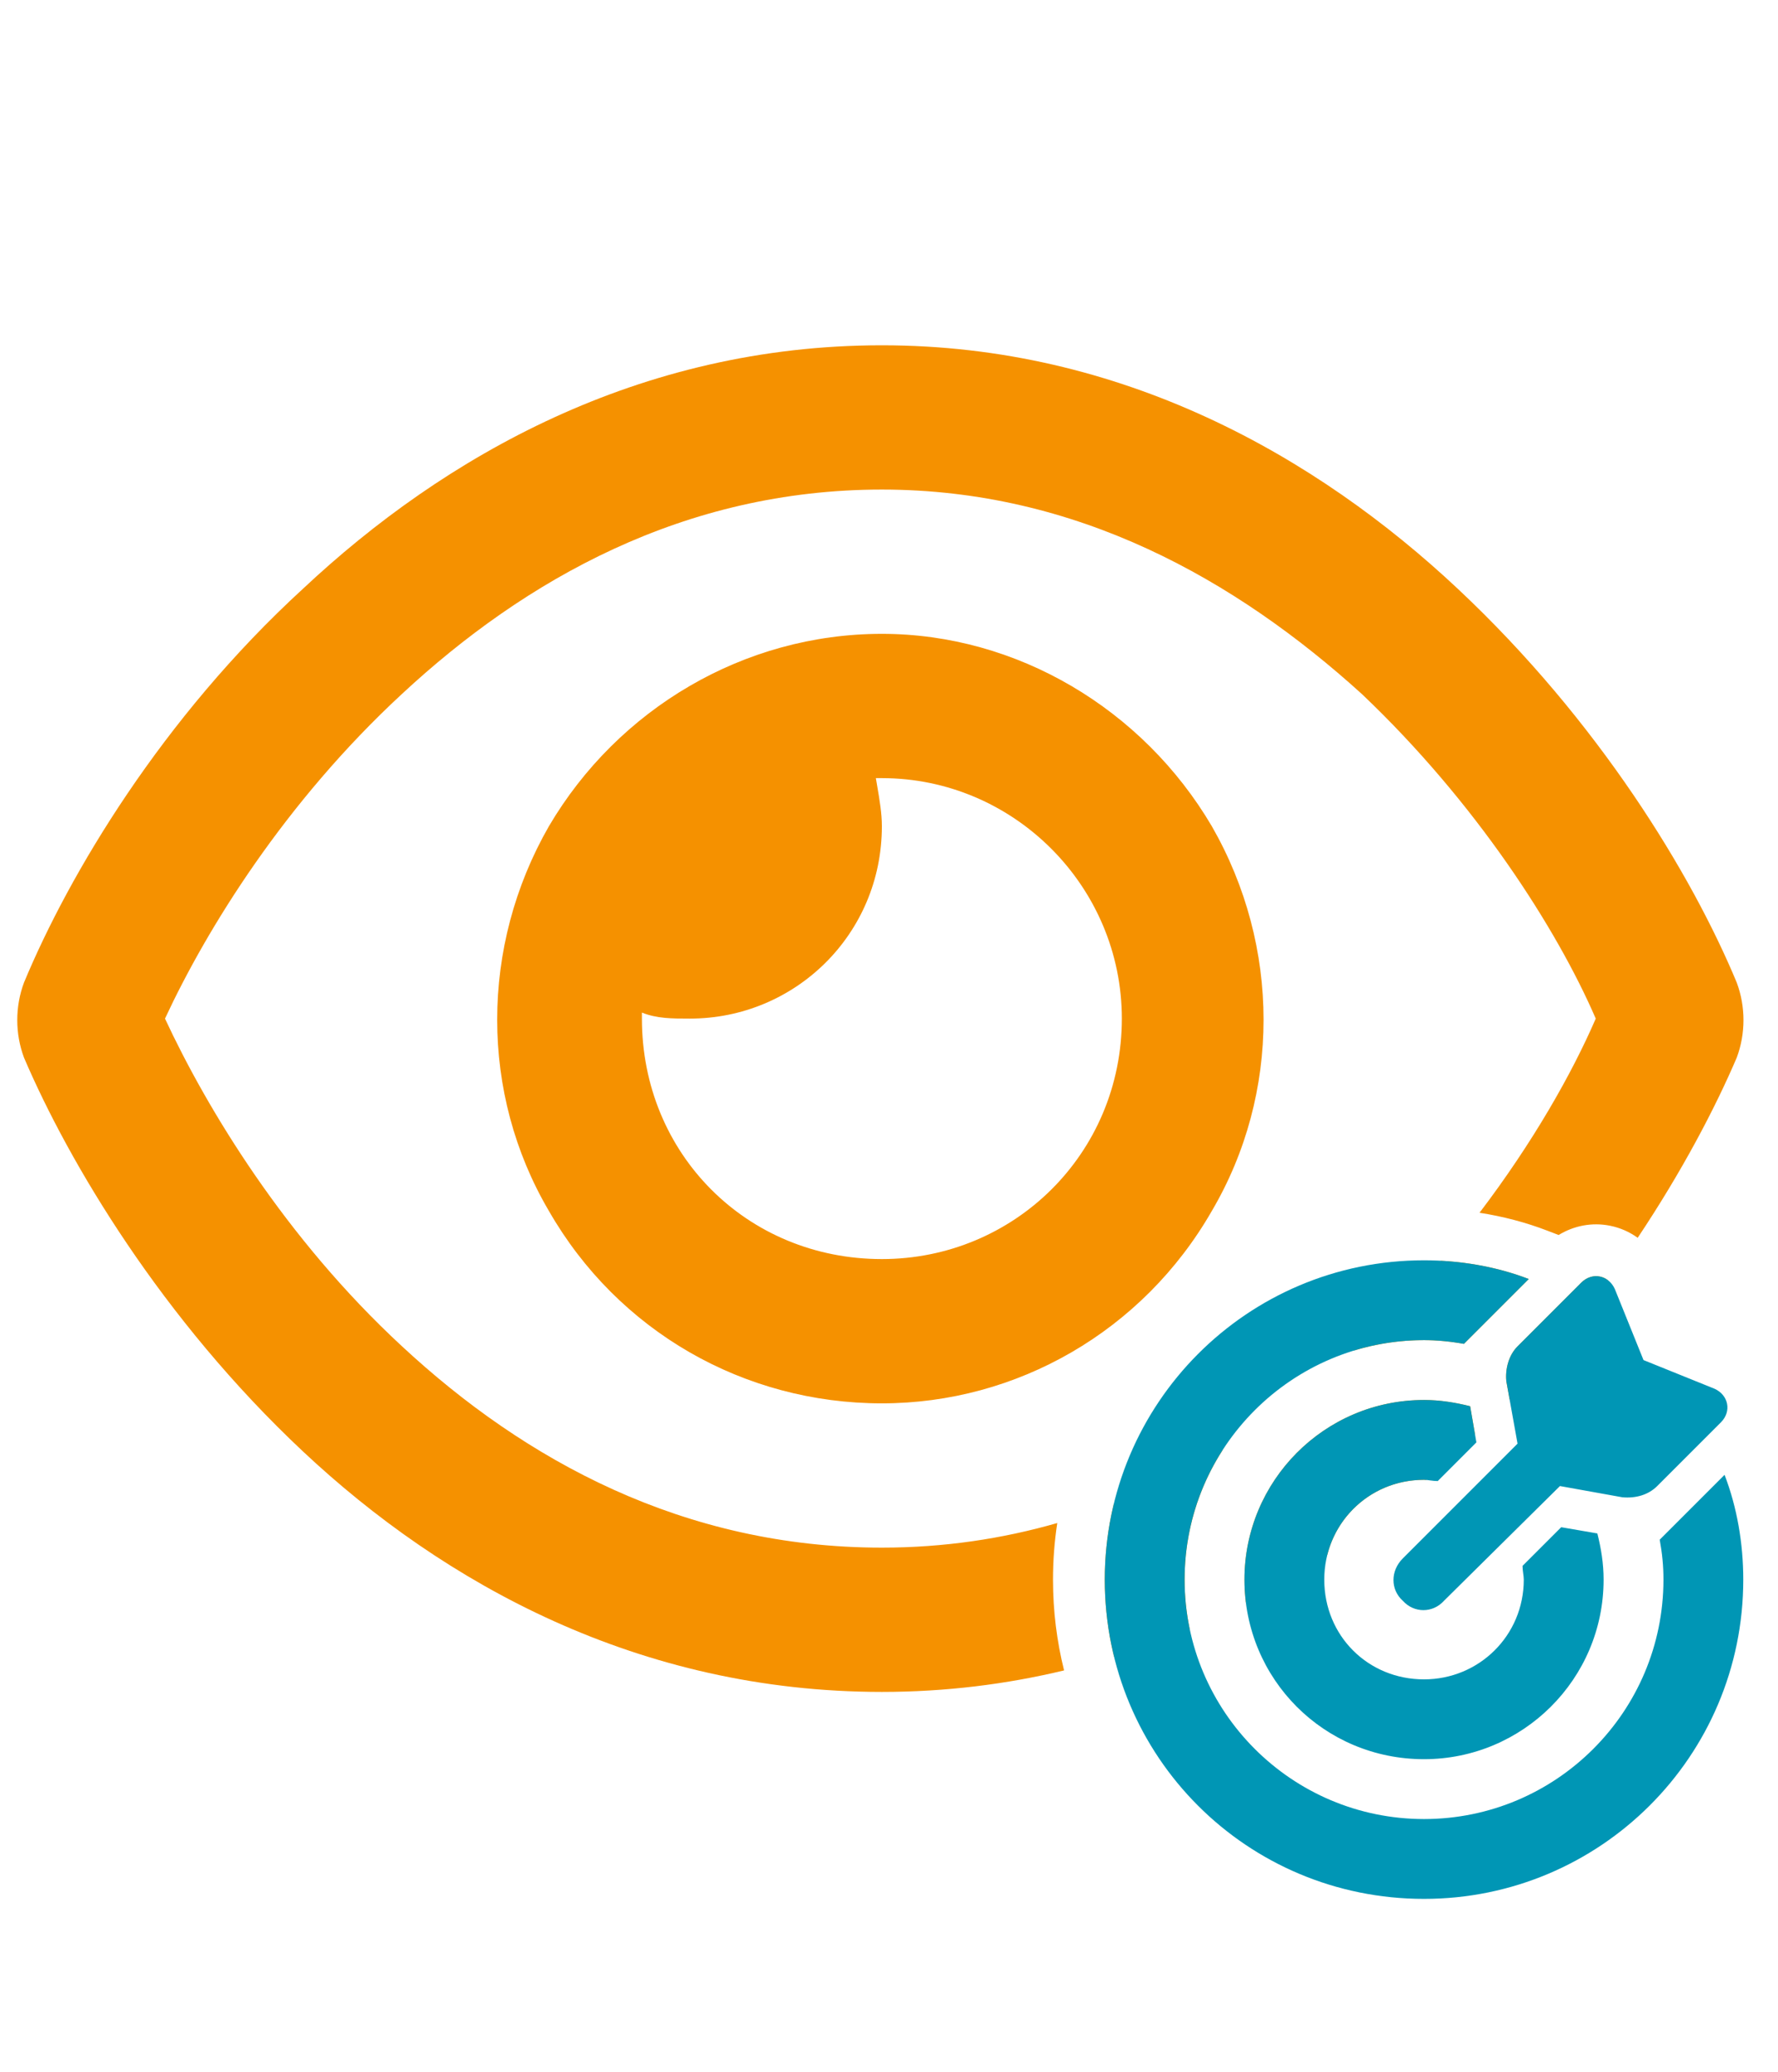 <?xml version="1.0" encoding="UTF-8"?> <svg xmlns="http://www.w3.org/2000/svg" width="103" height="120" viewBox="0 0 103 120" fill="none"><path fill-rule="evenodd" clip-rule="evenodd" d="M23.285 40.196C30.409 33.58 39.619 28.357 51.087 28.357C62.381 28.357 71.591 33.58 78.889 40.196C85.492 46.464 90.183 53.777 92.442 59C91.07 62.174 88.799 66.183 85.709 70.246C87.056 70.456 88.38 70.799 89.639 71.284L90.292 71.535C91.169 70.998 92.218 70.787 93.268 70.997C93.864 71.116 94.405 71.36 94.872 71.696C97.435 67.854 99.348 64.212 100.609 61.263C101.13 59.87 101.13 58.304 100.609 56.911C98.003 50.643 92.616 41.763 84.449 34.103C76.282 26.442 64.988 20 51.087 20C37.012 20 25.718 26.442 17.551 34.103C9.384 41.589 3.997 50.643 1.391 56.911C0.87 58.304 0.87 59.87 1.391 61.263C3.997 67.357 9.384 76.411 17.551 84.071C25.718 91.732 37.012 98 51.087 98C54.794 98 58.316 97.554 61.642 96.755C61.223 95.073 61 93.311 61 91.494C61 90.38 61.085 89.286 61.248 88.218C58.073 89.13 54.686 89.643 51.087 89.643C39.619 89.643 30.409 84.594 23.285 77.978C16.508 71.71 11.99 64.223 9.558 59C11.99 53.777 16.508 46.464 23.285 40.196ZM64.522 87.11C64.181 88.516 64 89.984 64 91.494C64 93.034 64.186 94.529 64.536 95.958C66.04 95.489 67.501 94.949 68.918 94.347C68.725 93.426 68.624 92.472 68.624 91.494C68.624 88.725 69.436 86.145 70.835 83.98C68.844 85.187 66.74 86.246 64.522 87.11ZM78.449 78.223C79.729 77.833 81.087 77.624 82.494 77.624C83.148 77.624 83.861 77.683 84.579 77.801C84.655 77.813 84.73 77.826 84.806 77.84L88.562 74.084C88.322 73.991 88.078 73.904 87.83 73.824C86.984 73.548 86.101 73.341 85.2 73.204C84.628 73.116 84.049 73.057 83.467 73.026C82.021 74.717 80.435 76.387 78.715 77.978C78.627 78.06 78.538 78.141 78.449 78.223ZM76.893 90.053C75.388 91.044 73.814 91.972 72.173 92.818C72.119 92.385 72.091 91.943 72.091 91.494C72.091 85.787 76.715 81.091 82.494 81.091C83.173 81.091 83.814 81.167 84.445 81.29C84.686 81.338 84.927 81.392 85.167 81.452L85.453 83.11C85.123 83.433 84.788 83.753 84.449 84.071C83.855 84.629 83.243 85.18 82.616 85.721C82.573 85.717 82.532 85.715 82.494 85.715C82.15 85.715 81.815 85.744 81.49 85.799C79.218 86.188 77.444 87.877 76.893 90.053ZM93.156 74.159C91.481 76.462 89.58 78.798 87.452 81.066L87.262 80.007C87.25 79.886 87.246 79.762 87.25 79.638C87.257 79.445 87.283 79.251 87.329 79.063C87.342 79.012 87.356 78.961 87.371 78.911C87.48 78.56 87.66 78.237 87.912 77.985L91.596 74.3C91.985 73.912 92.477 73.833 92.887 74.002C92.982 74.041 93.072 74.094 93.156 74.159ZM64.988 59C64.988 66.835 58.732 72.929 51.087 72.929C43.268 72.929 37.186 66.835 37.186 59V58.652C38.055 59 38.923 59 39.966 59C46.048 59 51.087 54.125 51.087 47.857C51.087 47.114 50.96 46.37 50.815 45.518C50.79 45.373 50.765 45.224 50.739 45.071H51.087C58.732 45.071 64.988 51.339 64.988 59ZM70.201 47.857C66.204 41.067 58.906 36.714 51.087 36.714C43.094 36.714 35.796 41.067 31.799 47.857C27.803 54.821 27.803 63.353 31.799 70.143C35.796 77.107 43.094 81.286 51.087 81.286C58.906 81.286 66.204 77.107 70.201 70.143C74.197 63.353 74.197 54.821 70.201 47.857Z" fill="#F59100"></path><path d="M88.201 90.699L90.441 88.46L92.535 88.821C92.752 89.688 92.897 90.555 92.897 91.494C92.897 97.273 88.201 101.897 82.494 101.897C76.715 101.897 72.091 97.273 72.091 91.494C72.091 85.787 76.715 81.091 82.494 81.091C83.433 81.091 84.3 81.236 85.167 81.452L85.528 83.547L83.289 85.787C83 85.787 82.711 85.715 82.494 85.715C79.243 85.715 76.715 88.315 76.715 91.494C76.715 94.745 79.243 97.273 82.494 97.273C85.672 97.273 88.273 94.745 88.273 91.494C88.273 91.277 88.201 90.988 88.201 90.699ZM96.148 89.182L96.798 88.532L99.904 85.426C100.627 87.304 100.988 89.399 100.988 91.494C100.988 101.752 92.68 109.988 82.494 109.988C72.236 109.988 64 101.752 64 91.494C64 81.308 72.236 73 82.494 73C84.589 73 86.684 73.361 88.562 74.084L85.456 77.19L84.806 77.84C84.011 77.696 83.216 77.624 82.494 77.624C74.836 77.624 68.624 83.836 68.624 91.494C68.624 99.151 74.836 105.364 82.494 105.364C90.151 105.364 96.364 99.151 96.364 91.494C96.364 90.699 96.292 89.977 96.148 89.182ZM90.368 86.076L83.65 92.722C83 93.444 81.916 93.444 81.266 92.722C80.543 92.072 80.543 90.988 81.266 90.266L87.912 83.62L87.262 80.007C87.19 79.285 87.406 78.49 87.912 77.985L91.596 74.3C92.246 73.65 93.186 73.867 93.547 74.662L95.209 78.779L99.326 80.441C100.121 80.802 100.338 81.741 99.688 82.391L96.003 86.076C95.497 86.582 94.775 86.798 93.98 86.726L90.368 86.076Z" fill="#0096B5"></path></svg> 